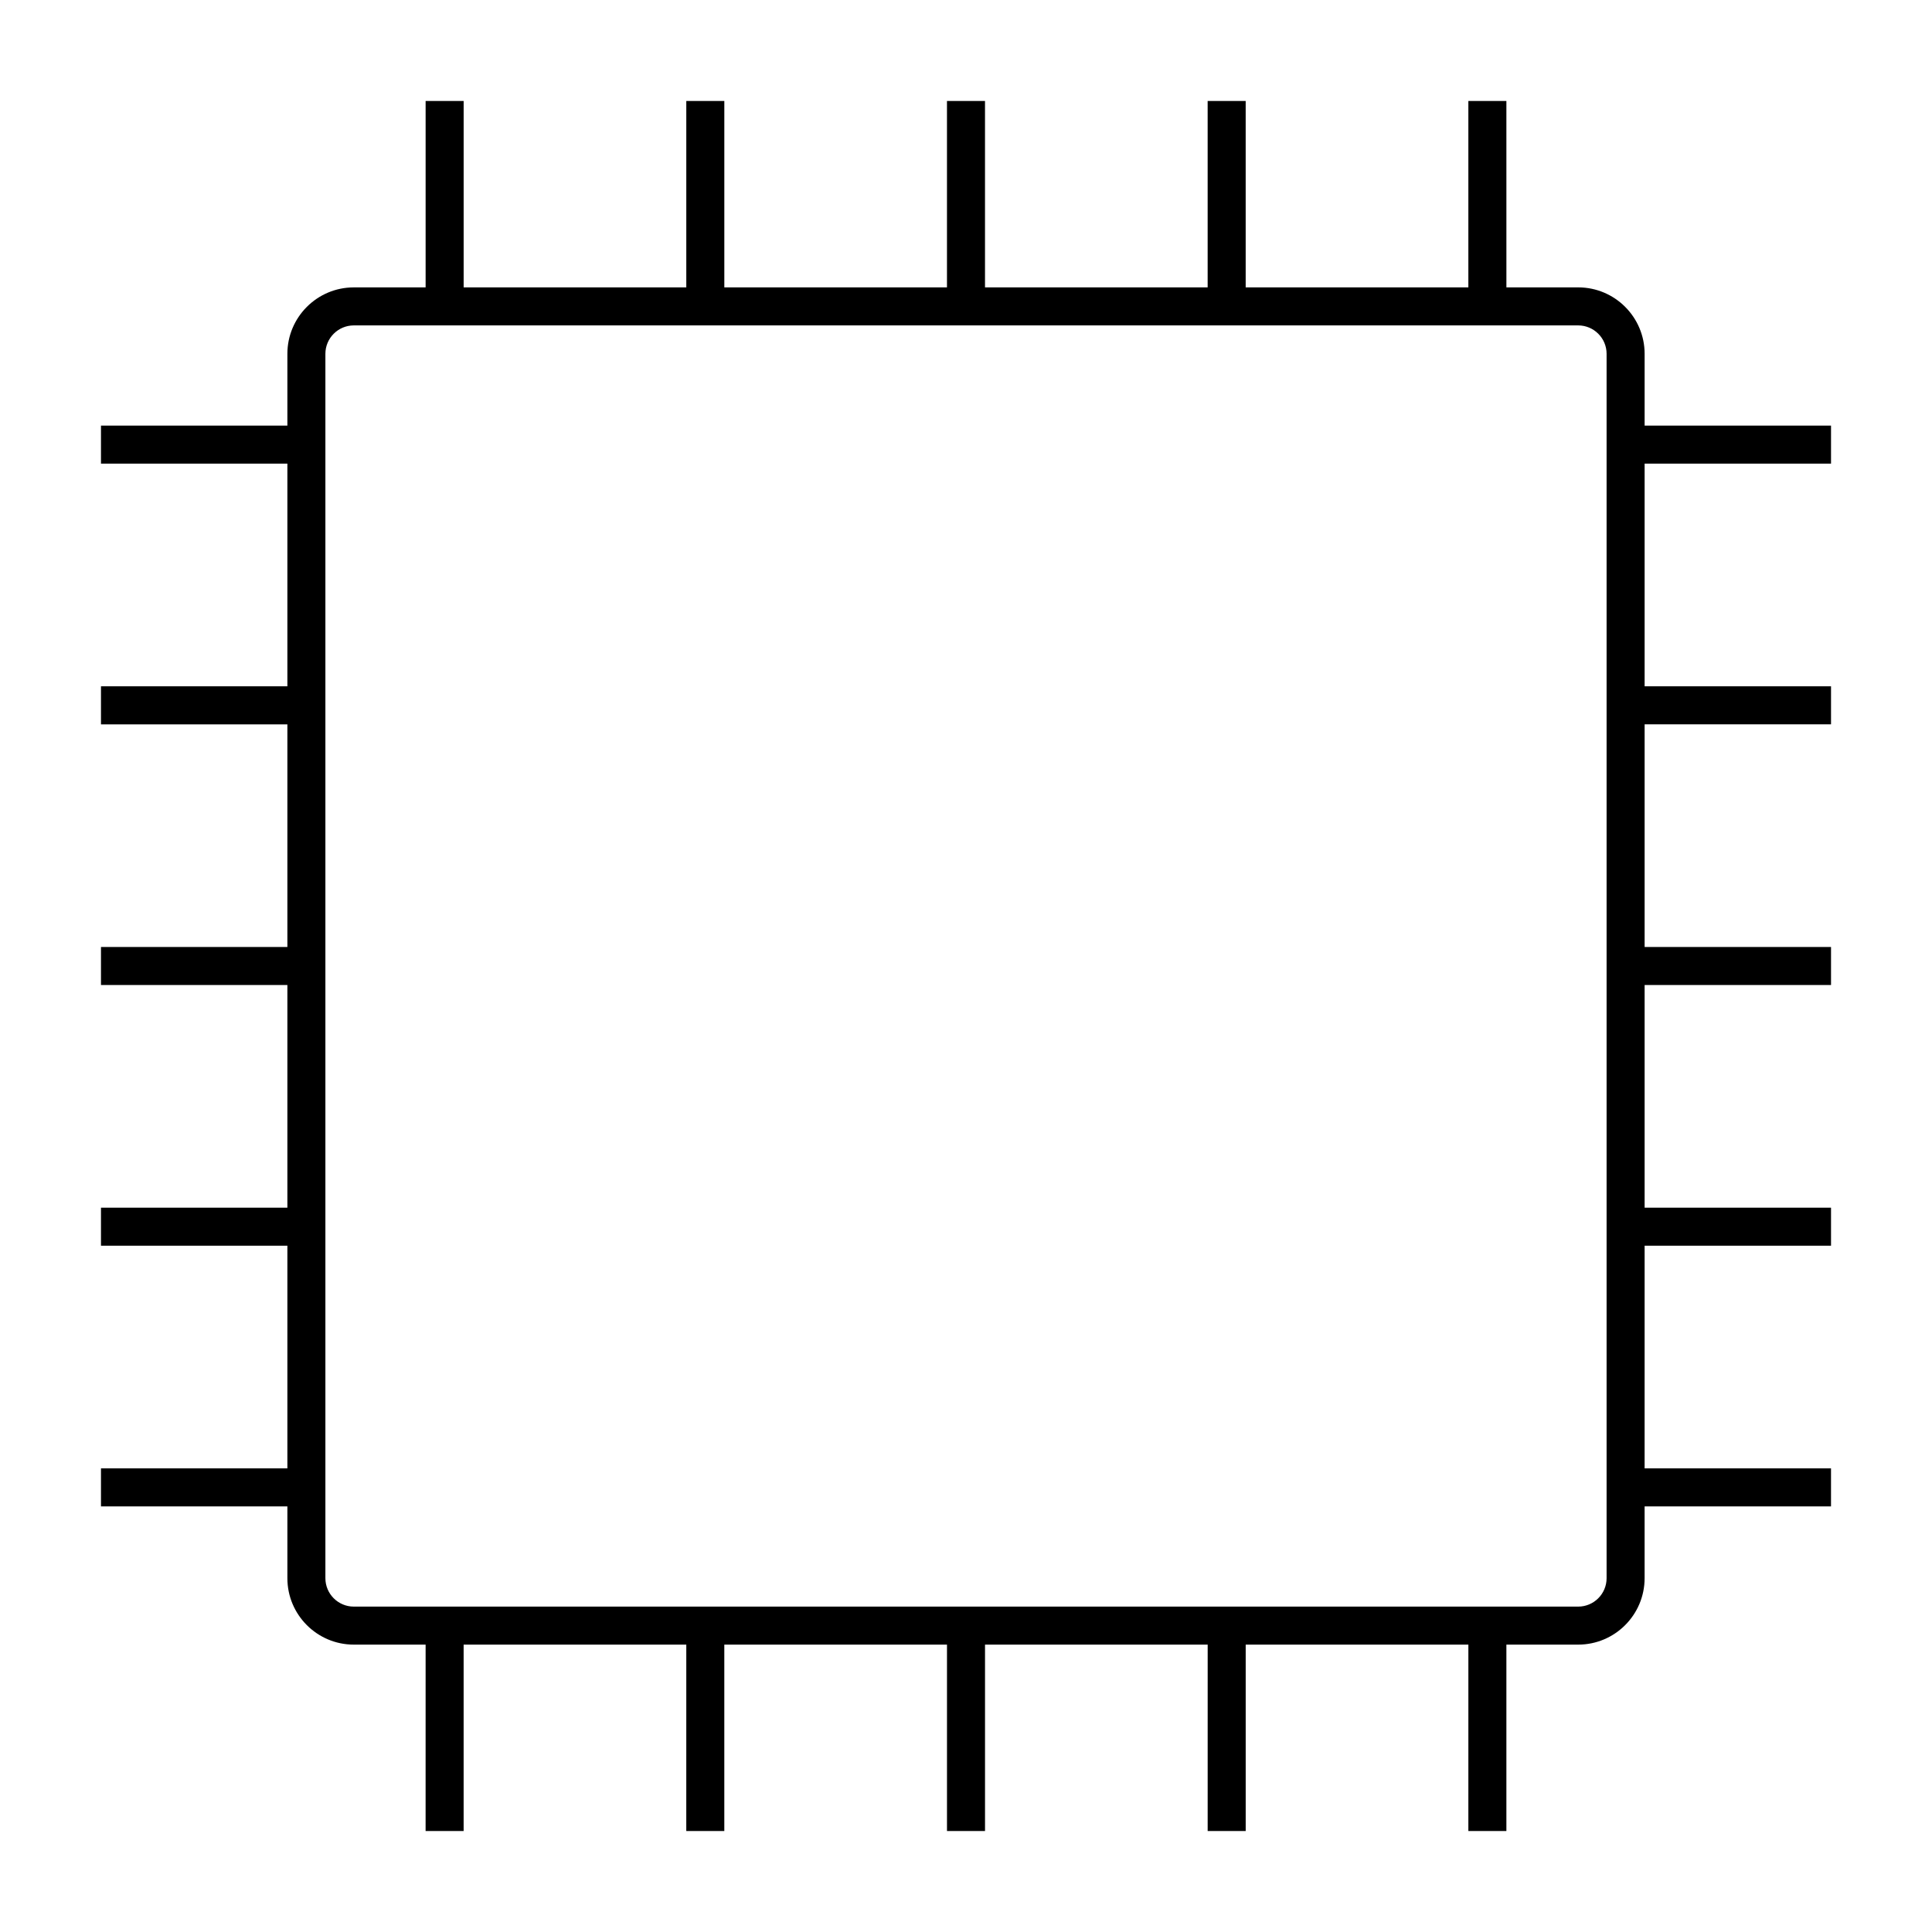 <?xml version="1.0" encoding="UTF-8"?>
<!-- Uploaded to: SVG Repo, www.svgrepo.com, Generator: SVG Repo Mixer Tools -->
<svg fill="#000000" width="800px" height="800px" version="1.1" viewBox="144 144 512 512" xmlns="http://www.w3.org/2000/svg">
 <path d="m629.24 266.87v-10.078h-49.398v-19.035c0-9.703-7.894-17.598-17.602-17.598h-19.027l-0.004-49.391h-10.078v49.395h-59.012v-49.395h-10.078v49.395h-59.004v-49.395h-10.078v49.395h-59.004v-49.395h-10.078v49.395h-59.004v-49.395h-10.078v49.395h-19.035c-9.703 0-17.598 7.894-17.598 17.598v19.035l-49.398-0.004v10.078h49.398v59.012h-49.398v10.078h49.398v59.004h-49.398v10.078h49.398v59h-49.398v10.078h49.398v59.016l-49.398-0.004v10.078h49.398v19.027c0 9.707 7.894 17.602 17.598 17.602h19.035l-0.004 49.395h10.078v-49.395h59.008l-0.004 49.395h10.078v-49.395l59.012 0.004v49.391h10.078v-49.395h59.008l-0.004 49.395h10.078v-49.395h59.012l-0.004 49.395h10.078v-49.395h19.027c9.707 0 17.602-7.894 17.602-17.602v-19.027h49.398v-10.078h-49.398l0.004-59.012h49.398v-10.078h-49.398v-59.004h49.398v-10.078h-49.398v-59.004h49.398v-10.078h-49.398v-59.008zm-59.477 295.37c0 4.152-3.375 7.527-7.527 7.527h-324.48c-4.144 0-7.523-3.375-7.523-7.527v-324.48c0-4.144 3.375-7.523 7.523-7.523h324.48c4.152 0 7.527 3.375 7.527 7.523z"/>
</svg>